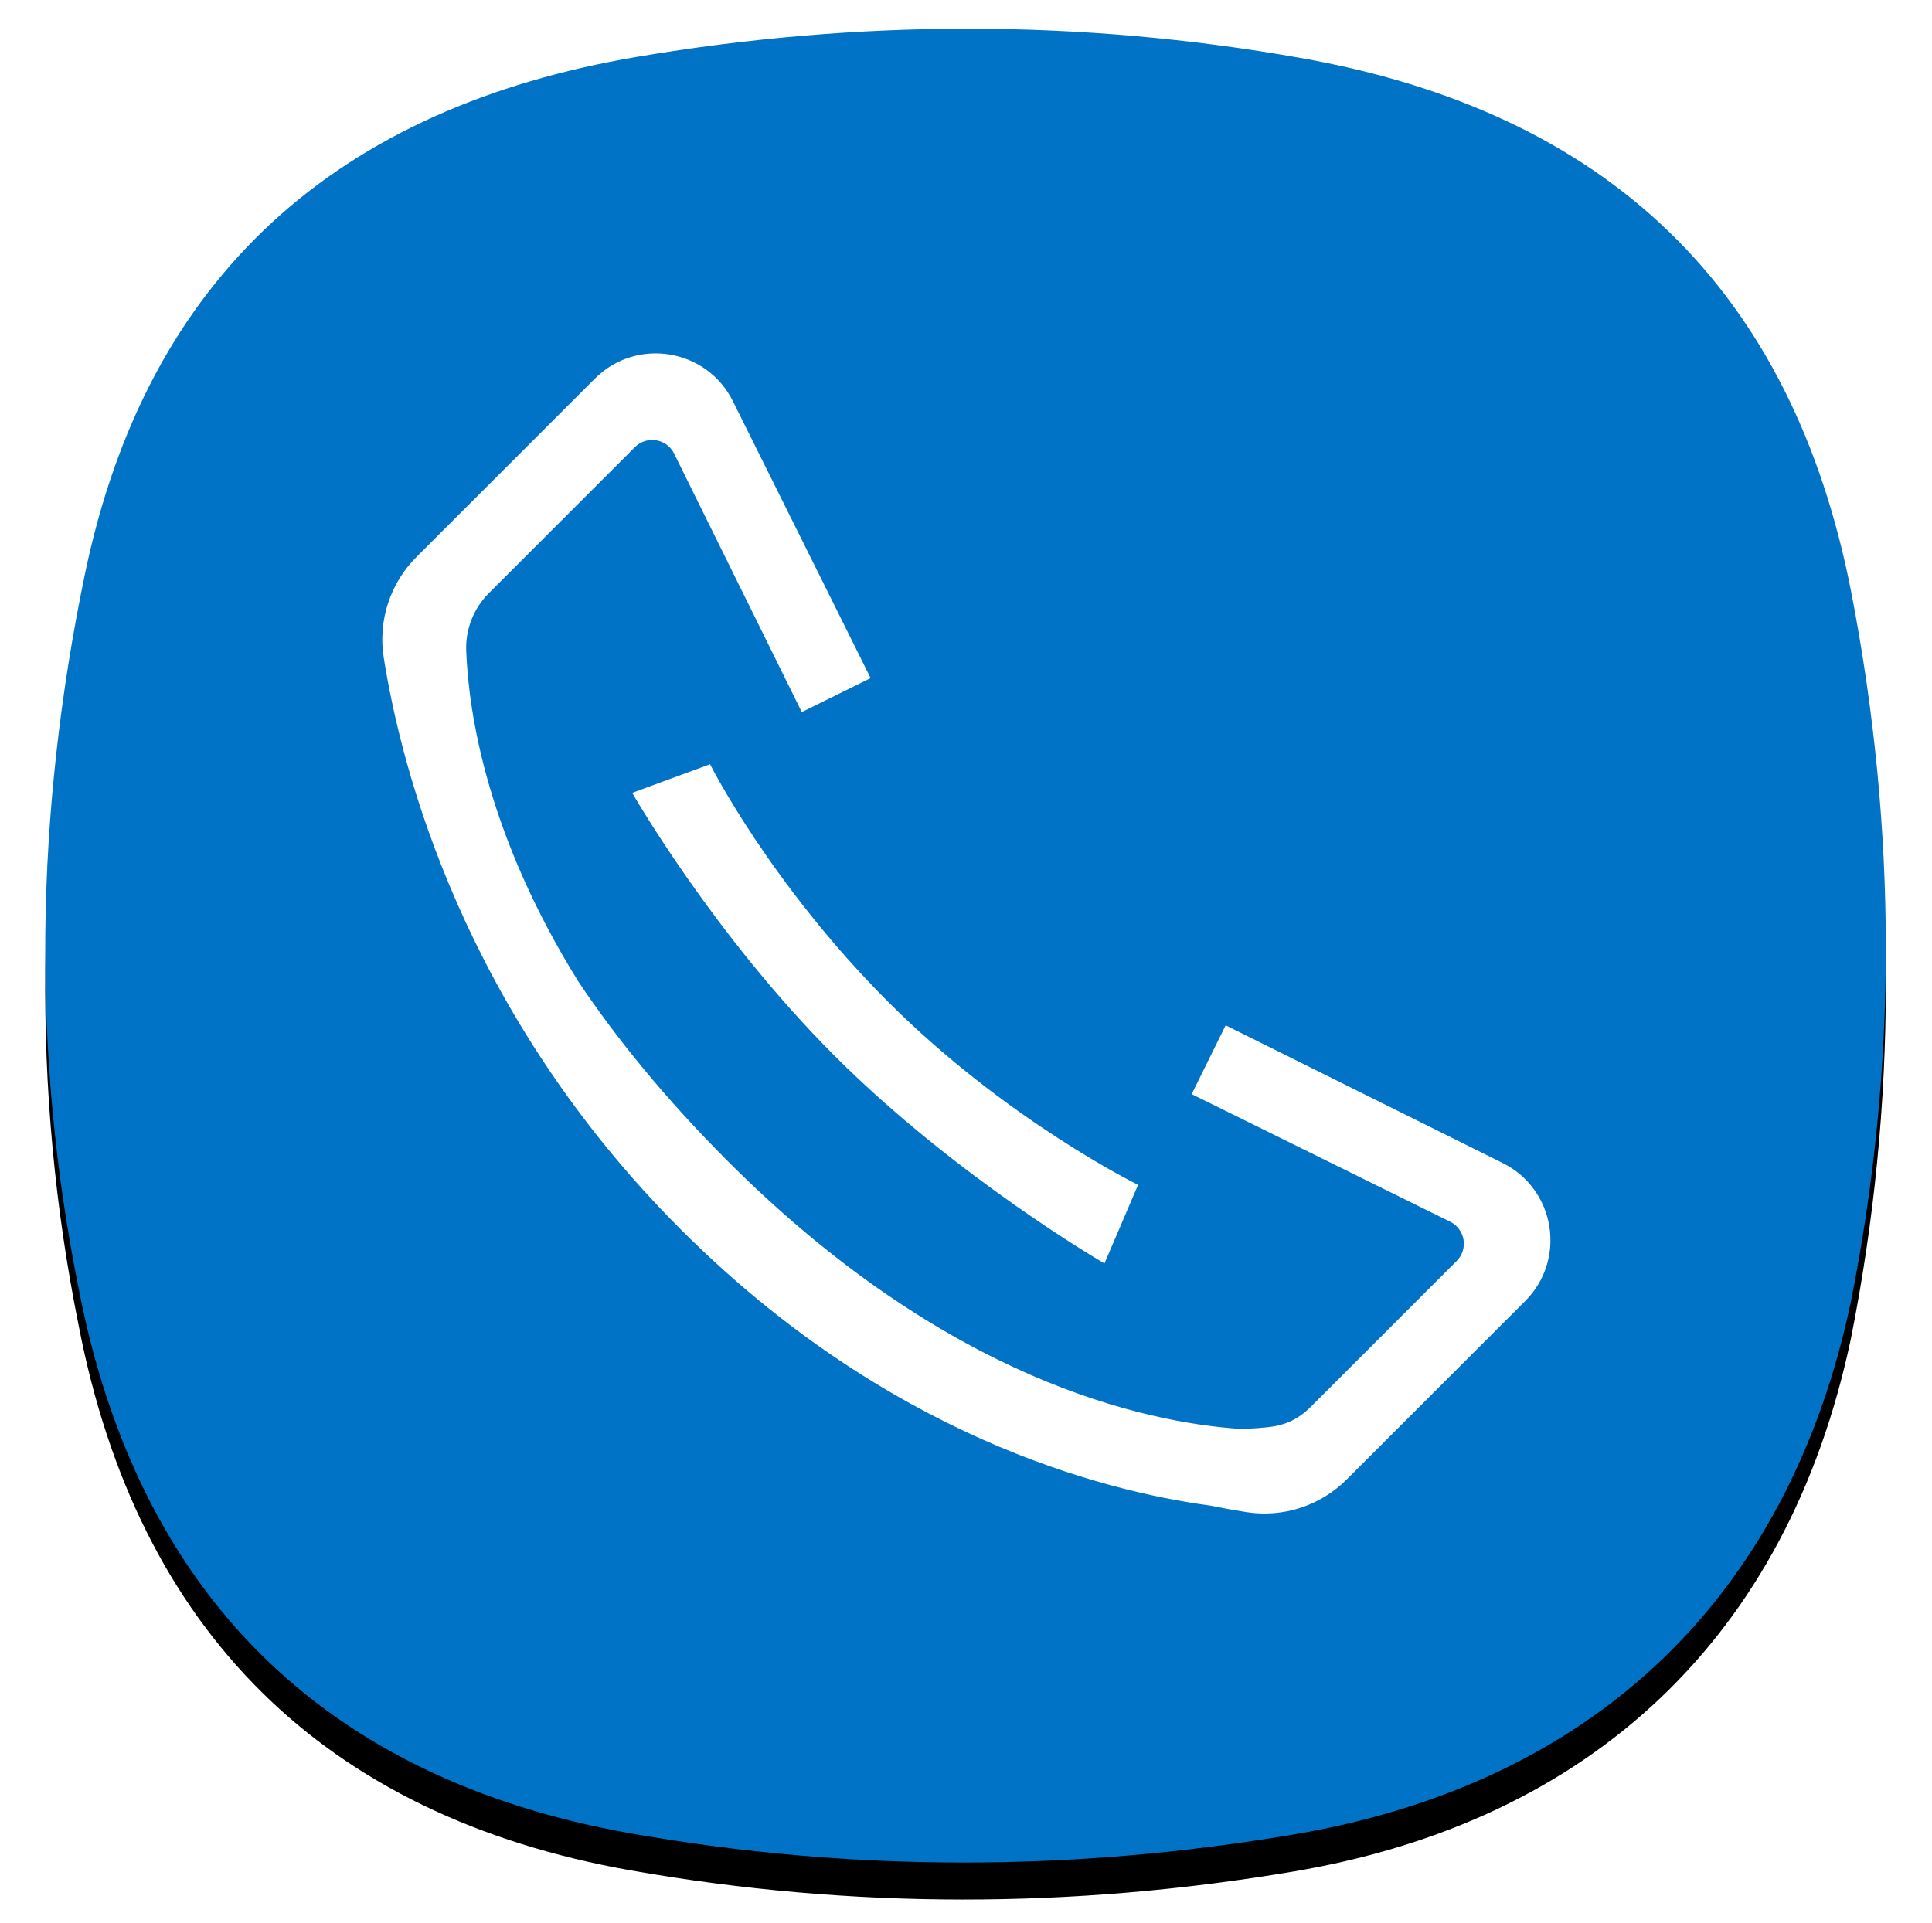 <?xml version="1.0" encoding="UTF-8"?> <svg xmlns="http://www.w3.org/2000/svg" width="470" height="468" viewBox="0 0 470 468" fill="none"> <g clip-path="url(#clip0_2042_73)"> <g filter="url(#filter0_dd_2042_73)"> <path d="M20.635 139.808C35.782 66.782 82.388 26.109 155.085 13.822C208.825 4.741 262.585 4.626 316.235 14.077C391.087 27.262 436.085 70.307 450.42 144.437C461.495 201.727 461.669 259.628 450.246 316.864C434.922 389.384 387.114 434.149 314.685 446.391C260.945 455.471 207.185 455.586 153.535 446.136C78.683 432.95 33.485 387.756 19.151 313.627C7.511 255.959 8.631 197.692 20.635 139.807V139.808Z" fill="black"></path> </g> <path d="M20.635 139.808C35.782 66.782 82.388 26.109 155.085 13.822C208.825 4.741 262.585 4.626 316.235 14.077C391.087 27.262 436.085 70.307 450.42 144.437C461.495 201.727 461.669 259.628 450.246 316.864C434.922 389.384 387.114 434.149 314.685 446.391C260.945 455.471 207.185 455.586 153.535 446.136C78.683 432.95 33.485 387.756 19.151 313.627C7.511 255.959 8.631 197.692 20.635 139.807V139.808Z" fill="#0173C6"></path> <path fill-rule="evenodd" clip-rule="evenodd" d="M153.802 192.926L172.737 185.963C172.737 185.963 187.332 215.053 216.147 243.868C244.961 272.682 276.859 288.316 276.859 288.316L268.686 307.442C268.686 307.442 232.764 286.648 203.066 256.95C173.367 227.252 153.802 192.926 153.802 192.926ZM365.55 283C378.375 289.377 381.164 306.454 371.036 316.582L327.626 359.992C324.47 363.151 320.611 365.519 316.364 366.901C312.118 368.284 307.604 368.642 303.193 367.947C300.231 367.477 297.279 366.944 294.34 366.35C267.839 362.752 215.704 349.256 165.59 299.14C112.69 246.24 97.606 186.978 93.347 159.986C92.651 155.574 93.01 151.061 94.392 146.815C95.774 142.568 98.141 138.709 101.3 135.553L144.712 92.142C154.839 82.014 171.917 84.804 178.294 97.629L211.798 165.009L195.053 173.278L164 110.382C162.196 106.729 157.338 105.928 154.457 108.809L118.911 144.354C117.076 146.189 115.64 148.385 114.695 150.802C113.749 153.219 113.315 155.806 113.418 158.4C114.024 173.778 118.575 203.33 140.771 238.962C149.889 252.562 161.731 267.232 177.12 282.622C230.354 335.857 278.575 346.156 301.74 347.708C304.896 347.645 307.377 347.418 309.11 347.198C311.401 346.908 313.63 346.194 315.584 344.966C316.757 344.228 317.844 343.362 318.824 342.383L354.37 306.837C357.252 303.956 356.45 299.097 352.798 297.294L289.9 266.24L298.167 249.494L365.55 283Z" fill="white"></path> </g> <defs> <filter id="filter0_dd_2042_73" x="-0" y="0" width="469.77" height="468.213" filterUnits="userSpaceOnUse" color-interpolation-filters="sRGB"> <feFlood flood-opacity="0" result="BackgroundImageFix"></feFlood> <feColorMatrix in="SourceAlpha" type="matrix" values="0 0 0 0 0 0 0 0 0 0 0 0 0 0 0 0 0 0 127 0" result="hardAlpha"></feColorMatrix> <feOffset dy="5"></feOffset> <feGaussianBlur stdDeviation="4"></feGaussianBlur> <feColorMatrix type="matrix" values="0 0 0 0 0 0 0 0 0 0 0 0 0 0 0 0 0 0 0.078 0"></feColorMatrix> <feBlend mode="normal" in2="BackgroundImageFix" result="effect1_dropShadow_2042_73"></feBlend> <feColorMatrix in="SourceAlpha" type="matrix" values="0 0 0 0 0 0 0 0 0 0 0 0 0 0 0 0 0 0 127 0" result="hardAlpha"></feColorMatrix> <feOffset dy="4"></feOffset> <feGaussianBlur stdDeviation="5.5"></feGaussianBlur> <feColorMatrix type="matrix" values="0 0 0 0 0 0 0 0 0 0 0 0 0 0 0 0 0 0 0.211 0"></feColorMatrix> <feBlend mode="normal" in2="effect1_dropShadow_2042_73" result="effect2_dropShadow_2042_73"></feBlend> <feBlend mode="normal" in="SourceGraphic" in2="effect2_dropShadow_2042_73" result="shape"></feBlend> </filter> <clipPath id="clip0_2042_73"> <rect width="470" height="468" fill="white"></rect> </clipPath> </defs> </svg> 